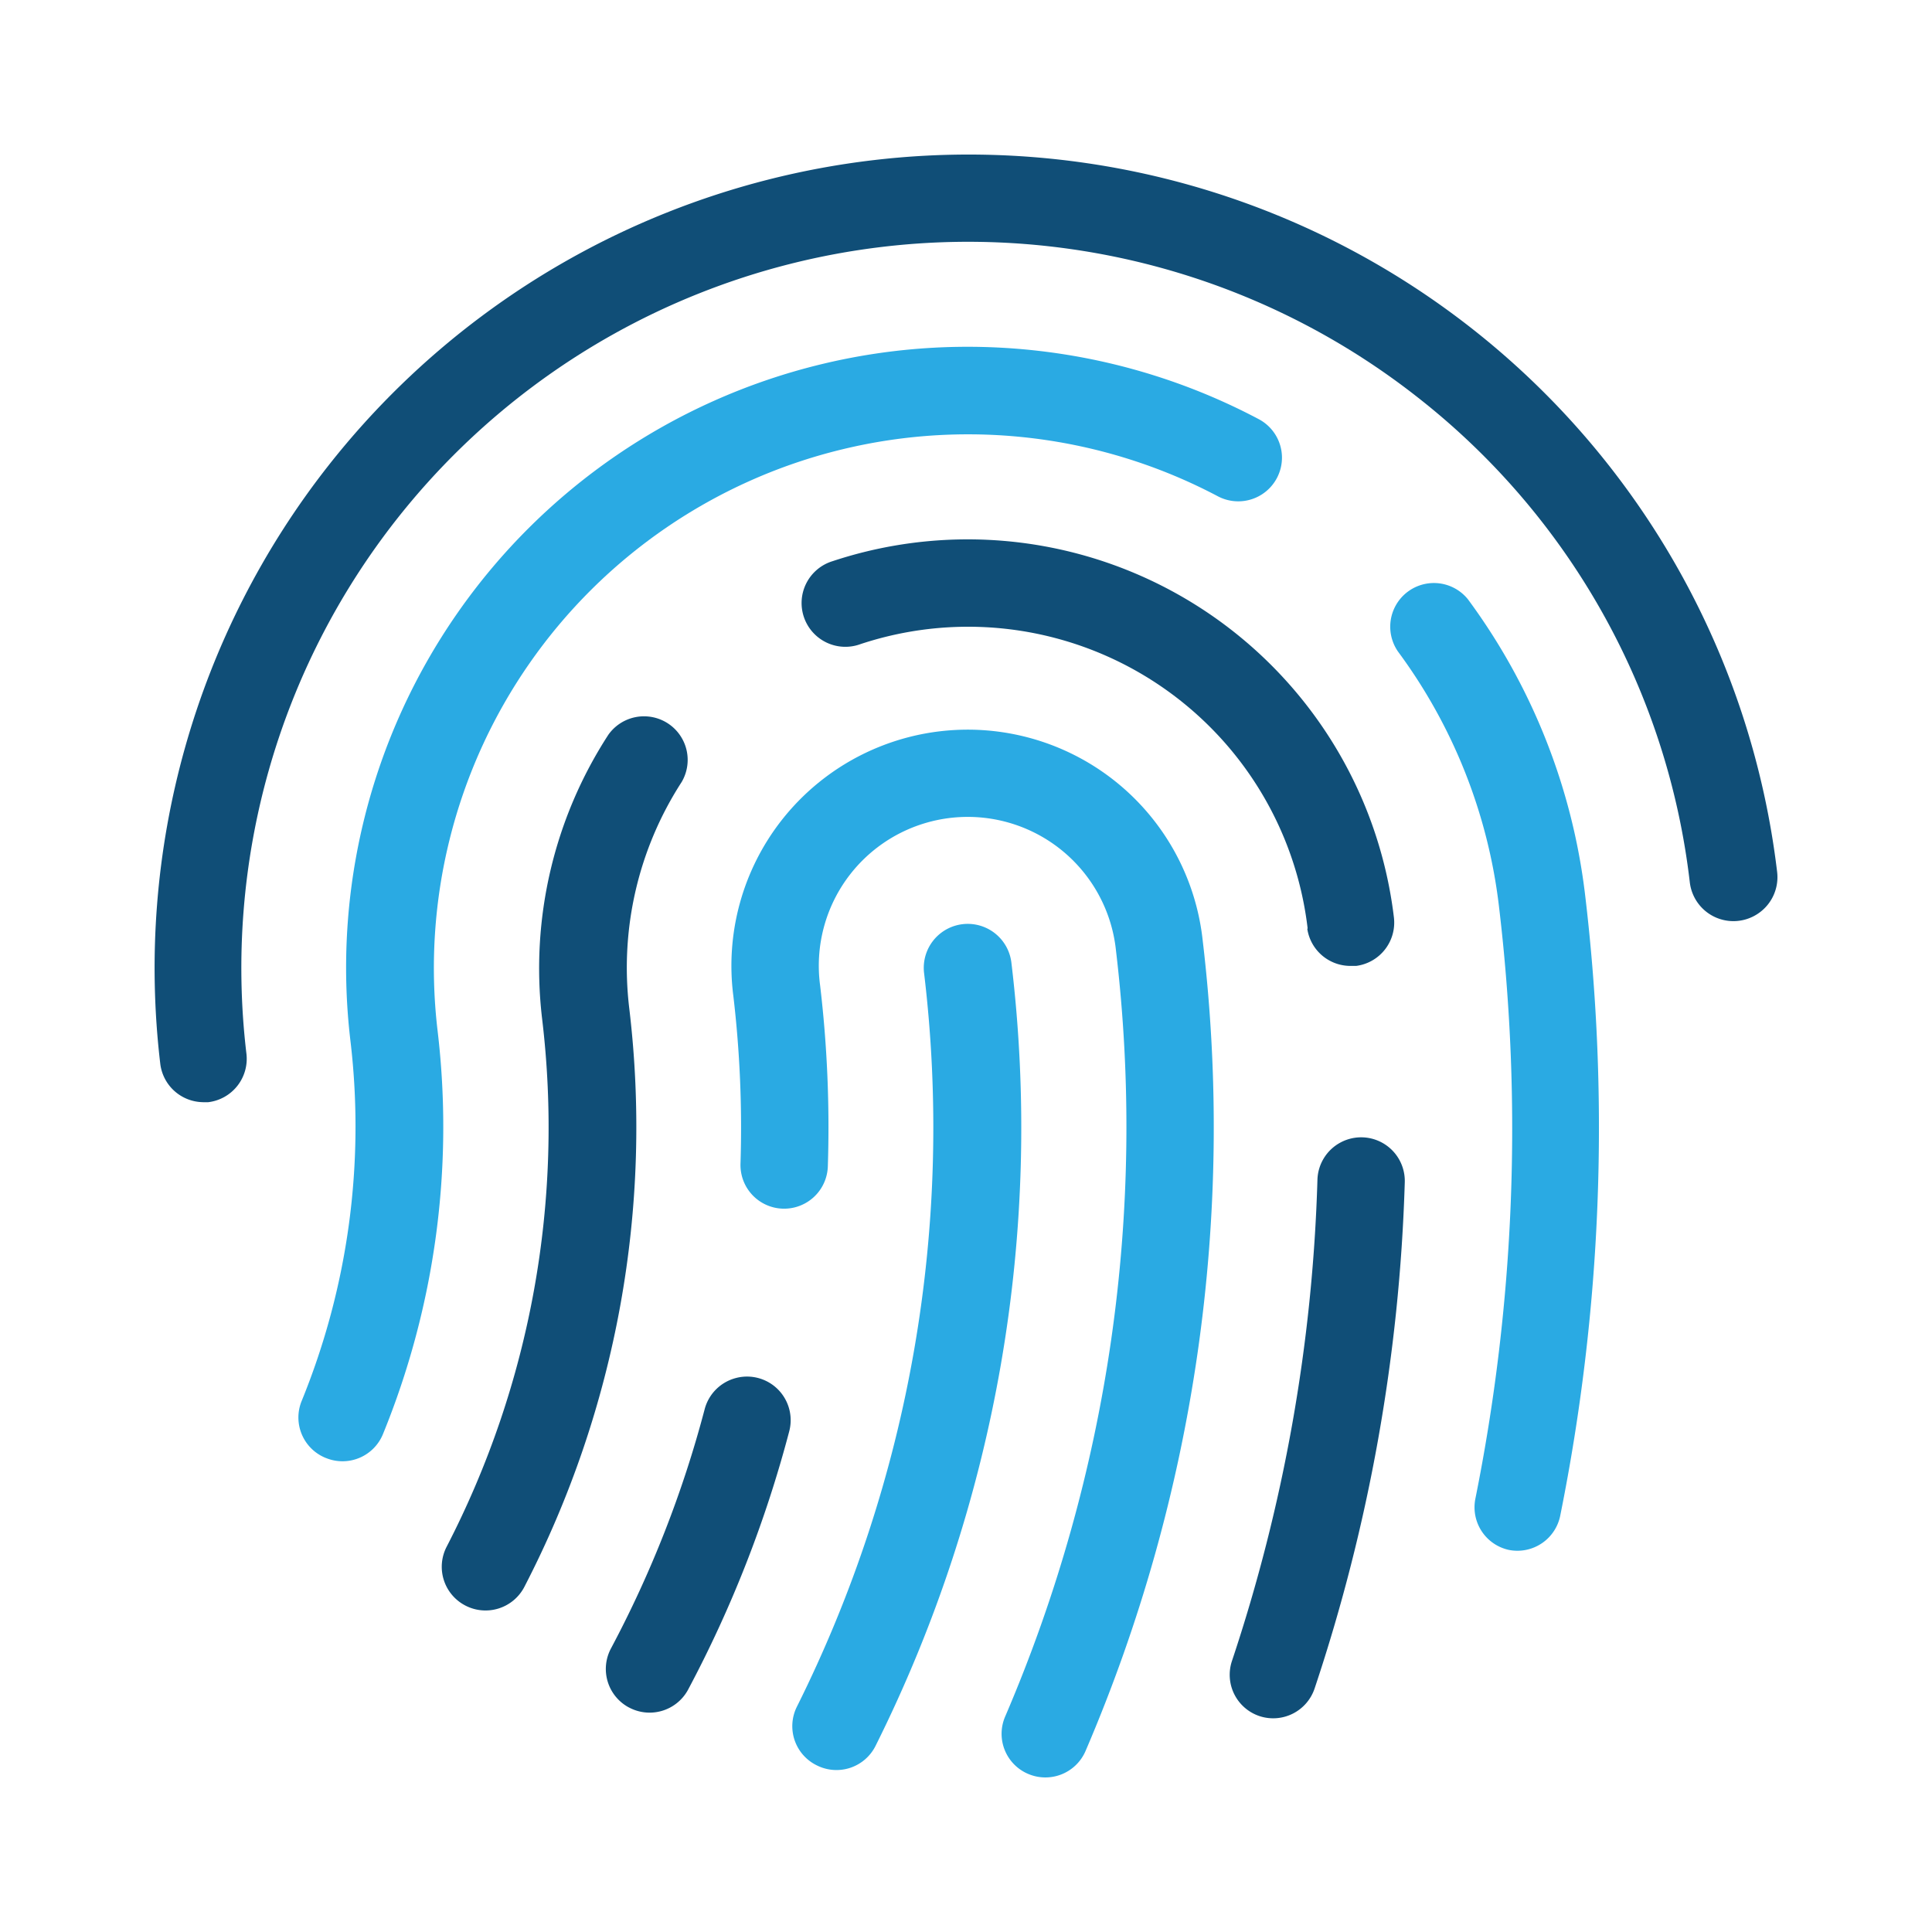 <svg xmlns="http://www.w3.org/2000/svg" width="64" height="64" fill="none"><path fill="#104E77" d="M6.72 36.512h.174a1.447 1.447 0 0 0 1.267-1.625 24.039 24.039 0 0 1 5.003-17.715 24.091 24.091 0 0 1 33.805-4.004 23.906 23.906 0 0 1 9.008 16.06 1.455 1.455 0 0 0 2.318.995c.417-.31.636-.82.575-1.337a26.94 26.94 0 0 0-10.094-17.989 26.985 26.985 0 0 0-37.874 4.497A26.927 26.927 0 0 0 5.31 35.245a1.445 1.445 0 0 0 1.411 1.266Z"/><path fill="#2AAAE3" d="M27.064 58.483a1.447 1.447 0 0 0 1.939-.647 45.846 45.846 0 0 0 4.501-25.945 1.456 1.456 0 0 0-2.893.34 42.967 42.967 0 0 1-4.218 24.316 1.444 1.444 0 0 0 .671 1.936ZM49.988 51.344a1.448 1.448 0 0 0 1.701-1.157 65.065 65.065 0 0 0 .816-20.574 20.56 20.56 0 0 0-3.876-9.758 1.447 1.447 0 0 0-2.315 1.734 17.67 17.67 0 0 1 3.339 8.417 62.18 62.18 0 0 1-.782 19.655 1.445 1.445 0 0 0 1.117 1.683ZM10.8 48.299a1.447 1.447 0 0 0 1.886-.792 26.948 26.948 0 0 0 1.81-13.36c-.509-4.29.572-8.619 3.04-12.167a17.692 17.692 0 0 1 10.352-7.092 17.709 17.709 0 0 1 12.455 1.552 1.448 1.448 0 0 0 2.123-1.33 1.446 1.446 0 0 0-.769-1.225 20.603 20.603 0 0 0-14.5-1.817 20.586 20.586 0 0 0-12.053 8.254A20.554 20.554 0 0 0 11.61 34.49a24.054 24.054 0 0 1-1.62 11.926 1.444 1.444 0 0 0 .81 1.884Z"/><path fill="#2AAAE3" d="M34.06 58.763a1.448 1.448 0 0 0 1.897-.752 52.382 52.382 0 0 0 3.883-26.864 7.82 7.82 0 0 0-2.908-5.275 7.834 7.834 0 0 0-11.048 1.31 7.817 7.817 0 0 0-1.591 5.809c.217 1.843.296 3.7.237 5.556a1.446 1.446 0 0 0 2.13 1.32c.455-.243.746-.712.763-1.228.065-2-.02-4.002-.255-5.99a4.927 4.927 0 0 1 .991-3.68 4.937 4.937 0 0 1 8.81 2.525 49.496 49.496 0 0 1-3.668 25.36 1.443 1.443 0 0 0 .758 1.909Z"/><path fill="#104E77" d="M20.832 56.56a1.448 1.448 0 0 0 1.956-.577 39.646 39.646 0 0 0 3.356-8.568 1.445 1.445 0 0 0-1.782-1.762 1.447 1.447 0 0 0-1.019 1.028 36.757 36.757 0 0 1-3.113 7.943 1.445 1.445 0 0 0 .602 1.937ZM43.306 30.771a1.445 1.445 0 0 0 1.429 1.226h.19a1.447 1.447 0 0 0 1.25-1.607 14.203 14.203 0 0 0-3.333-7.57 14.223 14.223 0 0 0-15.263-4.23 1.45 1.45 0 1 0 .926 2.747 11.333 11.333 0 0 1 12.165 3.377 11.306 11.306 0 0 1 2.647 6.04l-.011.017ZM41.744 56.855a1.447 1.447 0 0 0 1.805-.925 58.395 58.395 0 0 0 2.986-16.765 1.446 1.446 0 0 0-2.133-1.316 1.446 1.446 0 0 0-.76 1.23 55.49 55.49 0 0 1-2.836 15.955 1.443 1.443 0 0 0 .938 1.821ZM15.422 53.189a1.449 1.449 0 0 0 1.95-.625 33.13 33.13 0 0 0 3.472-19.17 11.311 11.311 0 0 1 1.735-7.486 1.444 1.444 0 0 0-1.15-2.176 1.447 1.447 0 0 0-1.274.604 14.206 14.206 0 0 0-2.199 9.394 30.245 30.245 0 0 1-3.159 17.505 1.445 1.445 0 0 0 .625 1.954Z"/></svg>